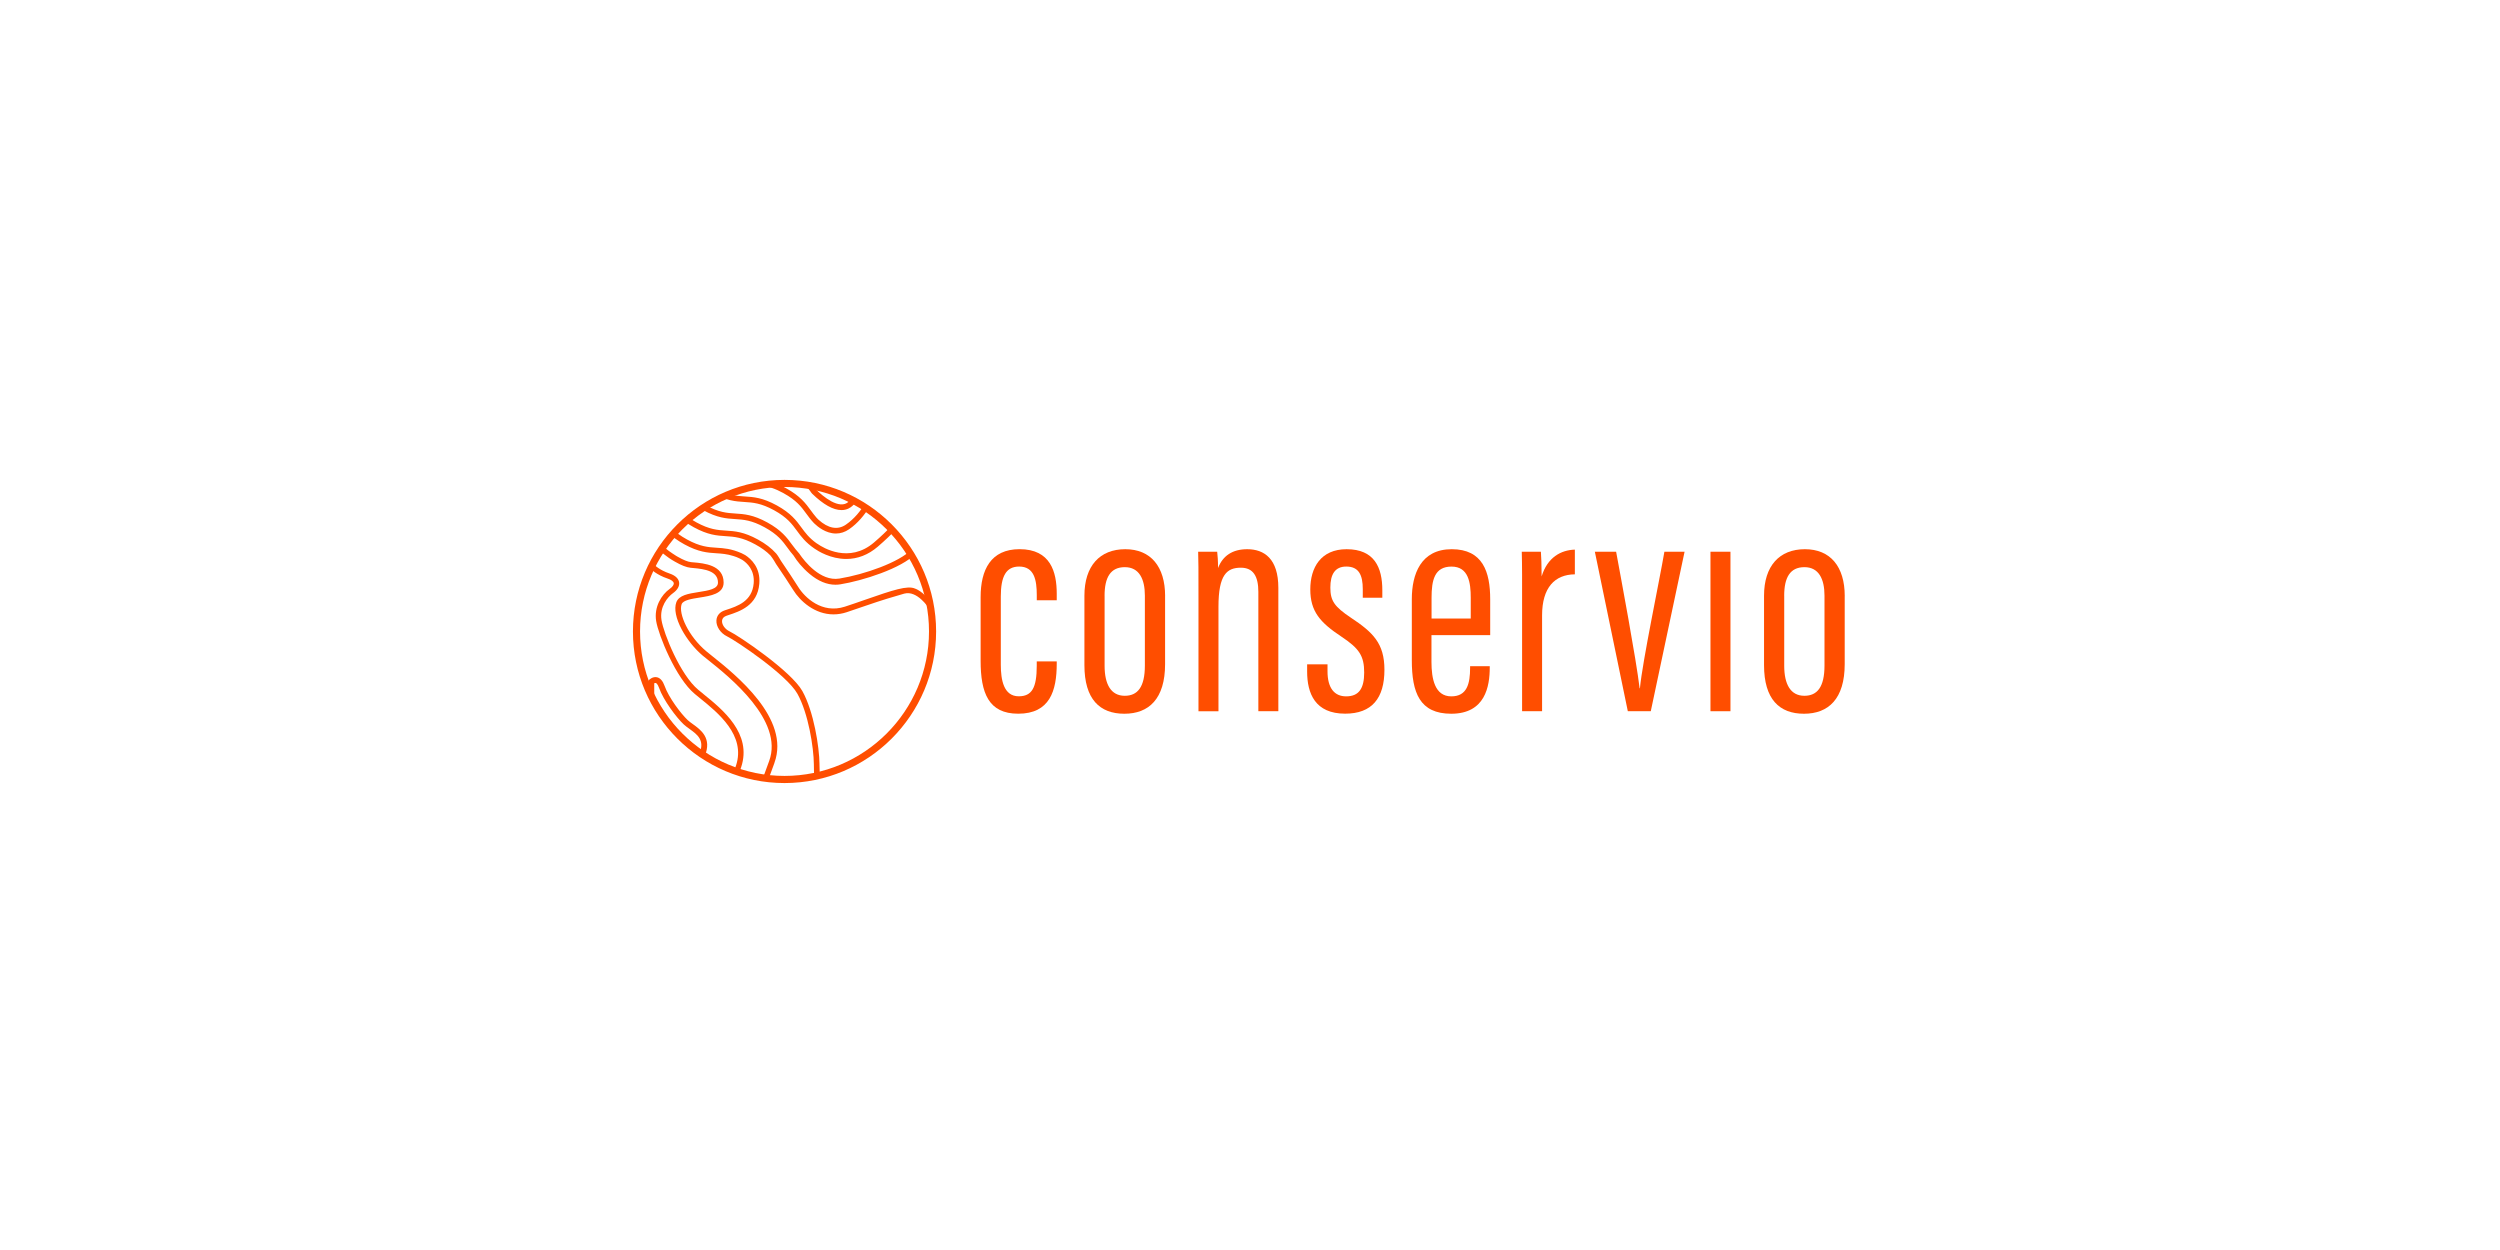 <?xml version="1.0" encoding="UTF-8"?>
<svg id="Layer_1" data-name="Layer 1" xmlns="http://www.w3.org/2000/svg" xmlns:xlink="http://www.w3.org/1999/xlink" version="1.1" viewBox="0 0 784.04 391.93">
  <defs>
    <style>
      .cls-1 {
        fill: #ff4e00;
      }

      .cls-1, .cls-2, .cls-3 {
        stroke-width: 0px;
      }

      .cls-4 {
        clip-path: url(#clippath);
      }

      .cls-2 {
        fill: none;
      }

      .cls-3 {
        fill: #507716;
      }
    </style>
    <clipPath id="clippath">
      <circle class="cls-2" cx="246.04" cy="198.04" r="46.43"/>
    </clipPath>
  </defs>
  <path class="cls-1" d="M331.41,207.44v.69c0,8.54-2.18,15.7-12.08,15.7-9.33,0-11.79-6.53-11.79-16.61v-19.96c0-8.54,3.17-15.03,12.22-15.03,9.74,0,11.65,7.18,11.65,13.96v2.07h-6.26v-1.63c0-4.7-.78-8.95-5.53-8.95-4.1,0-5.75,3.06-5.75,9.39v21.4c0,4.78.91,9.9,5.62,9.9,4.14,0,5.65-2.69,5.65-9.55v-1.39h6.27Z"/>
  <path class="cls-1" d="M365.39,186.94v21.34c0,10.88-5.08,15.56-12.78,15.56s-12.52-4.55-12.52-15.24v-21.77c0-9.34,4.82-14.59,12.82-14.59s12.49,5.47,12.49,14.7h-.01ZM346.42,186.82v21.98c0,5.79,1.98,9.41,6.32,9.41,4.02,0,6.31-2.72,6.31-9.48v-21.94c0-5.18-1.78-8.92-6.29-8.92s-6.35,3.25-6.35,8.96h0Z"/>
  <path class="cls-1" d="M375.86,188.21c0-10.01,0-12.66-.1-15.18h5.97c.13,1.12.27,2.81.27,5.11,1.48-3.84,4.53-5.9,9.15-5.9,5.33,0,9.76,2.99,9.76,12.12v38.69h-6.27v-37.44c0-4.92-1.64-7.57-5.48-7.57-4.34,0-7.03,2.13-7.03,12.23v32.79h-6.27v-34.84h0Z"/>
  <path class="cls-1" d="M416.33,208.36v2.18c0,5.28,2.18,7.85,5.85,7.85,4.06,0,5.65-2.56,5.65-7.47,0-5.22-1.55-7.55-7.17-11.28-6.66-4.41-9.73-7.9-9.73-14.79s3.34-12.61,11.39-12.61c8.72,0,11.2,5.74,11.2,12.86v2.35h-6.13v-2.68c0-4.44-1.25-7.09-5.17-7.09-3.54,0-5,2.44-5,6.59s1.27,5.98,6.38,9.41c7.01,4.64,10.58,8.1,10.58,16.36,0,8.94-3.92,13.78-12.32,13.78-9.45,0-11.92-6.38-11.92-13.2v-2.27h6.39,0Z"/>
  <path class="cls-1" d="M448.93,199.19v8.38c0,5.24,1.02,10.82,6.22,10.82,4.93,0,5.9-3.93,5.9-9.01v-.45h6.16v.39c0,5.93-1.4,14.52-12.08,14.52-9.89,0-12.36-6.6-12.36-16.77v-19.17c0-7.76,2.77-15.66,12.52-15.66s12.06,7.14,12.06,15.69v11.26s-18.42,0-18.42,0ZM461.25,193.98v-6.52c0-4.67-.67-9.77-6.03-9.77s-6.26,4.29-6.26,9.83v6.46s12.29,0,12.29,0Z"/>
  <path class="cls-1" d="M477.35,190.07c0-8.01.03-12.76-.1-17.04h6c.1,1.4.23,4.23.23,7.75,1.82-6.02,6.1-8.28,10.42-8.41v7.75c-6.29.06-10.28,4.14-10.28,12.88v30.04h-6.27v-32.97h0Z"/>
  <path class="cls-1" d="M506.84,173.03c1.49,8.1,6.31,33.76,7.37,42.82h.1c.73-8.13,6.18-34.04,7.67-42.82h6.33l-10.6,50.02h-7.2l-10.34-50.02h6.68,0Z"/>
  <path class="cls-1" d="M536.43,173.03h6.27v50.02h-6.27v-50.02Z"/>
  <path class="cls-1" d="M578.53,186.94v21.34c0,10.88-5.08,15.56-12.78,15.56s-12.52-4.55-12.52-15.24v-21.77c0-9.34,4.82-14.59,12.82-14.59s12.49,5.47,12.49,14.7h-.01ZM559.56,186.82v21.98c0,5.79,1.98,9.41,6.32,9.41,4.02,0,6.31-2.72,6.31-9.48v-21.94c0-5.18-1.78-8.92-6.29-8.92s-6.35,3.25-6.35,8.96h.01Z"/>
  <g>
    <g class="cls-4">
      <path class="cls-1" d="M242.88,239.25l-5.51,15.09-1.65-.61,5.51-15.09c4.64-12.7-12.57-26.41-19.05-31.58-.71-.57-1.32-1.05-1.78-1.43-2.51-2.1-4.98-5.18-6.61-8.24-1.82-3.43-2.42-6.44-1.69-8.48.81-2.26,3.81-2.73,6.99-3.23,3.13-.49,6.08-.95,6.08-2.97,0-3.6-4.06-4.25-7.87-4.58-.29-.03-.52-.05-.73-.07-1.27-.13-2.92-.77-4.91-1.92,0,0-1.54-.84-2.8-1.85-2.24-1.64-3.5-3.23-4.69-4.86l-.06-.09-.03-.15v-2.82l1.27,1.72c1.34,1.83,2.61,3.56,5.47,5.43,1.01.7,1.7,1.08,1.71,1.08,1.76,1.01,3.21,1.6,4.22,1.7.21.02.45.04.71.06,3.32.29,9.48.82,9.48,6.34,0,3.53-4.02,4.15-7.57,4.71-2.41.38-5.15.8-5.6,2.08-1.06,2.95,2.11,10.05,7.76,14.78.45.38,1.04.85,1.73,1.4,7.39,5.89,24.69,19.68,19.61,33.57h.01ZM254.24,154.26c.18.26.43.53.44.55,3.53,3.42,6.63,5.16,9.22,5.16,1.69,0,2.82-.74,3.48-1.36,3.93-3.72,3.32-6.4,3.29-6.52l-.11-.46-1.69.4.09.44s.28,1.95-2.78,4.85c-2.91,2.75-8.13-1.71-10.22-3.74-.16-.17-.39-.48-.57-.73-.29-.37-.57-.7-.89-1.06l-.1-.11h-2.65l1.07.84c.35.27,1.22,1.41,1.44,1.72,0,0-.02.02-.02.02ZM245.71,154.66c4.11,2.26,5.6,4.29,7.18,6.46.67.92,1.37,1.87,2.3,2.85h0l.23.23h0c.97.94,3.56,3.12,6.75,3.12,1.44,0,2.83-.45,4.11-1.33,5.4-3.7,8.73-10.67,9.08-13.52l.06-.47-1.75-.21-.06.47c-.26,2.11-3.02,8.64-8.33,12.28-2.57,1.76-5.56,1.21-8.63-1.59l-.55-.56c-.69-.78-1.26-1.56-1.81-2.31-1.62-2.21-3.3-4.5-7.74-6.95-.69-.38-1.37-.72-2.07-1.03l-5.34-.05,2.81.93c1.2.4,2.43.94,3.76,1.67h0ZM223.45,154.63c4.45,2.44,7.28,2.63,10.02,2.8,2.67.17,5.18.34,9.29,2.59,4.11,2.26,5.6,4.29,7.18,6.45,1.31,1.79,2.67,3.65,5.53,5.6,1.09.76,5.01,3.23,9.93,3.23,3.58,0,6.9-1.29,9.87-3.84,9.26-7.94,11.88-13.57,11.99-13.81l.19-.43-1.6-.73-.2.43s-2.62,5.56-11.53,13.2c-7.84,6.72-16.08,1.6-17.65.5h0s-.05-.04-.08-.05c-.11-.07-.3-.19-.36-.23h-.01c-2.32-1.68-3.46-3.24-4.67-4.89-1.62-2.21-3.3-4.5-7.74-6.95-4.45-2.44-7.28-2.63-10.02-2.8-2.67-.17-5.18-.34-9.29-2.59-.56-.31-1.08-.62-1.64-.98l-.08-.05h-3.01l1.19.86c.83.6,1.72,1.16,2.72,1.7h-.03ZM220.51,159.99c4.45,2.44,7.28,2.63,10.02,2.8,2.67.17,5.18.34,9.29,2.59,4.11,2.26,5.6,4.29,7.18,6.45.53.73,1.14,1.56,1.85,2.36l.32.48c.63,1.04,2.35,3.34,4.78,5.36,2.67,2.23,5.39,3.35,8.06,3.35.51,0,1.02-.04,1.52-.12,6.94-1.12,19.26-4.97,23.66-9.66.13-.13.19-.31.18-.5,0-.19-.09-.36-.23-.48l-.35-.31c-.28-.25-.7-.23-.95.04-3.77,3.97-14.67,7.81-22.61,9.1-6,.97-11.01-5.57-12.4-7.59l-.14-.21-.04-.05c-.81-.91-1.53-1.8-2.26-2.8-1.62-2.21-3.3-4.5-7.74-6.95-4.45-2.44-7.28-2.63-10.02-2.8-2.66-.17-5.18-.34-9.29-2.59-3.79-2.08-5.32-3.92-6.93-6.11-.13-.17-.34-.28-.55-.28h-1.81l.71.97c1.62,2.21,3.3,4.5,7.75,6.95h0ZM292.07,189.01l-.06-.09c-2.57-3.57-5.03-4.33-5.04-4.33-2.39-1.04-6.78.41-15.7,3.52-2.14.75-4.35,1.52-6.33,2.16-7.12,2.3-12.55-2.84-14.64-6.24-1.14-1.86-3.57-5.48-5.4-8.17-.1-.18-1.03-1.78-1.47-2.26-1.51-1.68-3.33-3.07-5.72-4.39-4.45-2.44-7.28-2.63-10.02-2.8-2.67-.17-5.18-.34-9.29-2.59-4.11-2.26-5.6-4.29-7.18-6.45-1.22-1.67-2.49-3.4-5.02-5.24l-.09-.06h-3.16l1.34.87c2.9,1.88,4.18,3.62,5.53,5.46,1.62,2.21,3.29,4.5,7.75,6.95,4.45,2.44,7.28,2.63,10.02,2.8,2.67.17,5.18.34,9.29,2.59,1.99,1.09,3.51,2.2,4.75,3.47.78.97,1.53,2.27,1.75,2.67,1.81,2.67,4.22,6.25,5.36,8.11,2.18,3.55,6.8,7.69,12.65,7.69,1.36,0,2.75-.22,4.11-.67,1.97-.64,4.18-1.41,6.32-2.15l.07-.02c4.03-1.41,8.94-2.91,11.7-3.67,4.03-1.11,7.59,4.4,7.62,4.45l.87,1.38v-2.85l-.03-.14h.02,0ZM257.01,239.68c-.06-5.46-1.8-16.53-5.37-22.94-3.49-6.27-20.04-17.41-22.85-18.74-1.42-.67-2.43-2.1-2.35-3.31.05-.76.55-1.3,1.48-1.61l.45-.15c3.66-1.2,9.18-3.01,9.76-9.84.43-5.07-2.56-7.8-4.41-9l-1.16-.6c-3.25-1.42-5.56-1.57-7.81-1.71-2.67-.17-5.18-.34-9.29-2.59-4.11-2.26-5.6-4.29-7.18-6.45-.93-1.27-1.89-2.58-3.42-3.96l-.79-.71v2.2l.04.18.1.1c1.09,1.06,1.85,2.1,2.66,3.21,1.62,2.21,3.3,4.51,7.75,6.95s7.28,2.63,10.02,2.8c1.71.11,3.33.22,5.36.86,1.3.35,2.8,1.21,2.8,1.22,1.48.96,3.92,3.19,3.57,7.34-.48,5.67-5.15,7.2-8.55,8.31l-.46.15c-1.64.54-2.59,1.67-2.68,3.17-.12,1.92,1.29,4.03,3.35,5.02,2.72,1.3,18.73,12.03,22.06,18.01,3.42,6.14,5.1,16.82,5.15,22.1.08,8.15.61,12.57,1.71,14.34l.25.4,1.5-.93-.25-.4c-.88-1.42-1.37-5.94-1.45-13.43h0ZM220.53,217.58c-.54-.43-1.05-.85-1.53-1.24-5.66-4.68-10.86-17.65-11.54-21.87-.67-4.17,1.94-7.26,3.59-8.44,1.42-1.01,2.11-2.22,1.93-3.41-.13-.85-.76-2.01-3.05-2.78-3.04-1.02-4.76-2.7-4.78-2.71l-.33-.33-1.2,1.19.33.34c.08.08,1.98,1.97,5.44,3.12,1.14.38,1.84.9,1.91,1.43.08.51-.39,1.18-1.24,1.78-2.64,1.87-4.98,5.72-4.28,10.08.71,4.41,6.17,17.97,12.13,22.9.47.39.98.8,1.54,1.26,5.78,4.67,14.5,11.72,11.38,21.18-3.37,10.19-6.03,12.34-6.04,12.35l-.38.27.94,1.39.39-.26c.31-.21,3.11-2.34,6.7-13.22,3.49-10.57-5.78-18.07-11.92-23.02h.01ZM221.02,237.1c-2.56,6.07-5.11,10.17-9.22,10.43-.11,0-.23.01-.34.01-1.69,0-3.51-.8-5-2.2-1.98-1.86-3.12-4.44-3.12-7.07v-24.81l.27-.27s1.08-1.09,2.43-.79c1.03.23,1.83,1.15,2.39,2.72,1.28,3.62,5.09,8.69,7.26,10.73.44.41,1.01.82,1.62,1.26,2.42,1.74,6.08,4.36,3.71,9.99ZM216.24,228.6c-.67-.48-1.29-.93-1.81-1.41-2.31-2.17-6.37-7.59-7.74-11.46-.46-1.31-.92-1.51-1.05-1.54-.16-.04-.33.03-.46.1v23.98c0,2.13.93,4.22,2.54,5.73,1.23,1.15,2.67,1.77,3.97,1.7,2.74-.17,4.88-2.78,7.64-9.31,1.81-4.28-.68-6.06-3.09-7.78h0Z"/>
    </g>
    <path class="cls-3" d="M246.04,244.97c-25.88,0-46.93-21.05-46.93-46.93s21.05-46.93,46.93-46.93,46.93,21.05,46.93,46.93-21.05,46.93-46.93,46.93ZM246.04,152.11c-25.33,0-45.93,20.6-45.93,45.93s20.6,45.93,45.93,45.93,45.93-20.6,45.93-45.93-20.6-45.93-45.93-45.93Z"/>
  </g>
  <path class="cls-1" d="M246.04,245.58c-26.22,0-47.54-21.33-47.54-47.54s21.33-47.54,47.54-47.54,47.54,21.33,47.54,47.54-21.33,47.54-47.54,47.54ZM246.04,152.72c-24.99,0-45.31,20.33-45.31,45.31s20.33,45.31,45.31,45.31,45.31-20.33,45.31-45.31-20.33-45.31-45.31-45.31Z"/>
</svg>
